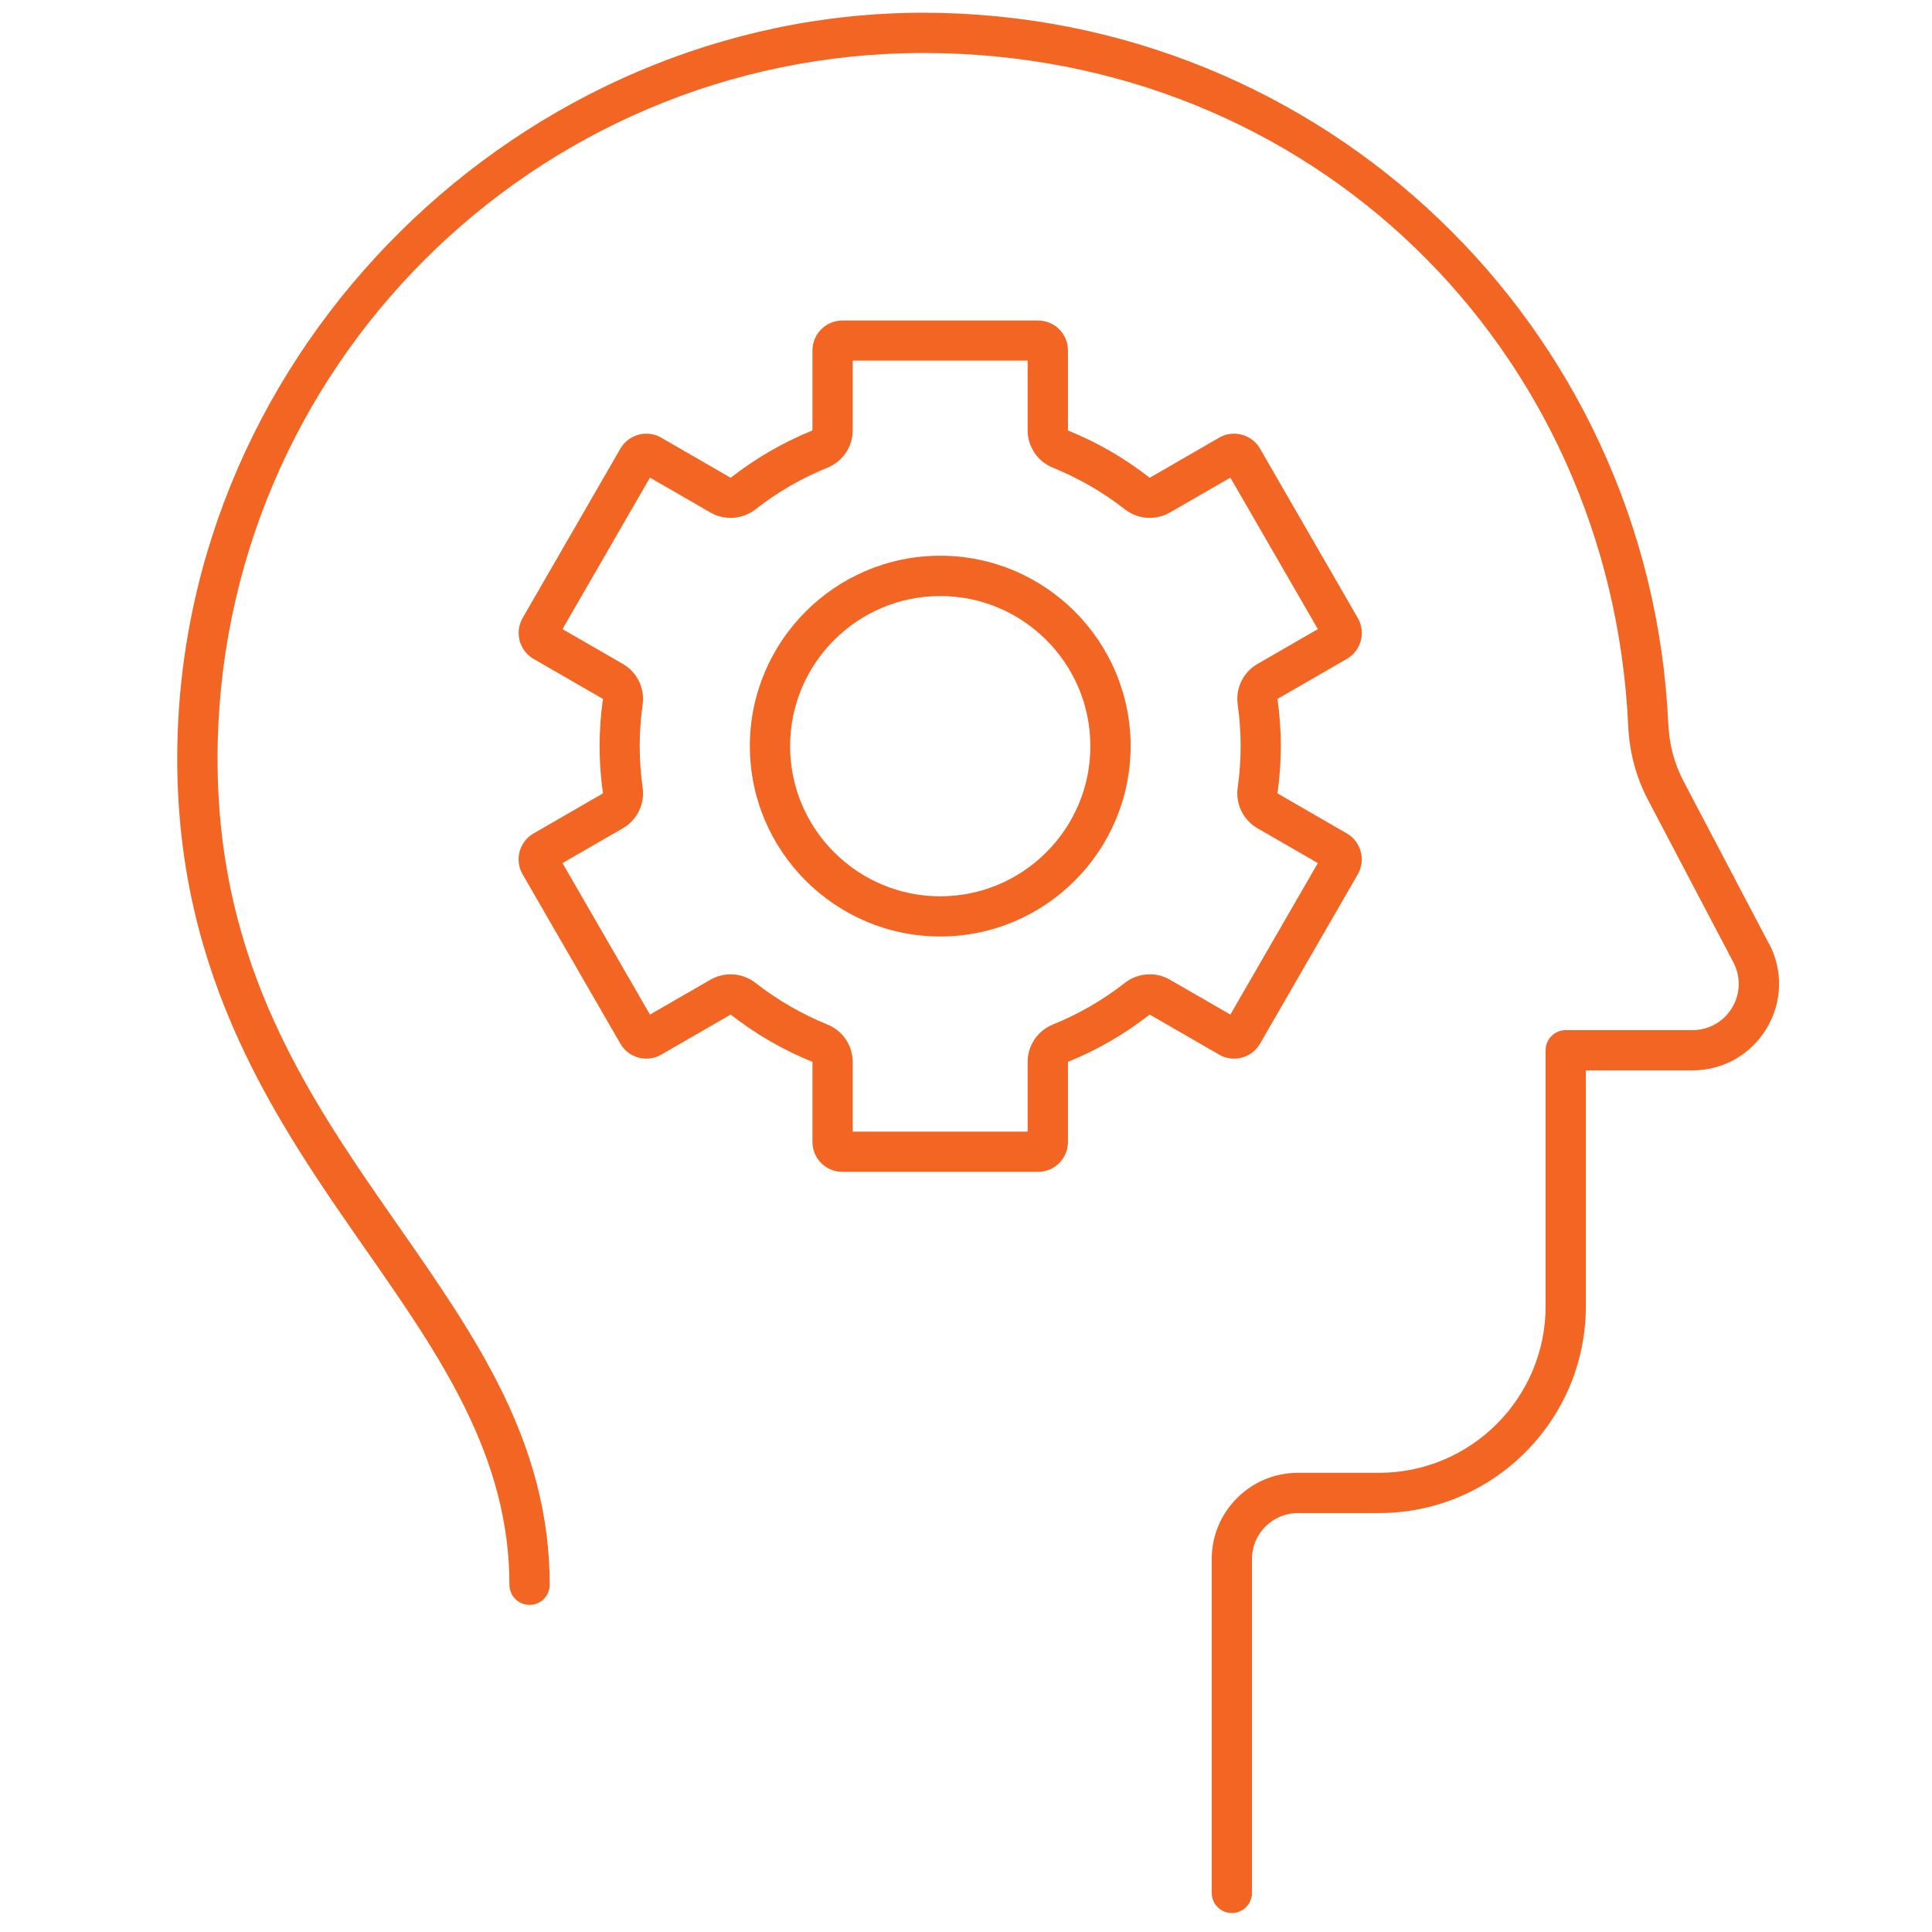 <svg xmlns="http://www.w3.org/2000/svg" id="Icons" viewBox="0 0 288 288"><defs><style>.cls-1{fill:#f26522;}</style></defs><path class="cls-1" d="m263.69,140.67l-12.72-24.2c-1.37-2.6-2.14-5.49-2.28-8.57C245.95,48.46,197.16,1.9,137.61,1.9S26.42,51.79,26.42,113.1c0,32.86,14.94,54.29,28.12,73.2,11,15.78,21.4,30.69,21.4,49.94,0,1.66,1.34,3,3,3s3-1.34,3-3c0-21.13-10.92-36.79-22.47-53.37-13.3-19.07-27.04-38.79-27.04-69.77,0-58.01,47.19-105.2,105.2-105.2s102.49,44.04,105.08,100.27c.18,3.97,1.18,7.7,2.96,11.08l12.72,24.2c1.13,2.16,1.06,4.7-.2,6.78-1.26,2.09-3.47,3.33-5.91,3.33h-18.88c-1.66,0-3,1.34-3,3v38.16c0,13.69-11.14,24.83-24.83,24.83h-12.09c-7.09,0-12.85,5.77-12.85,12.85v49.77c0,1.66,1.34,3,3,3s3-1.34,3-3v-49.77c0-3.78,3.07-6.85,6.85-6.85h12.09c17,0,30.83-13.83,30.83-30.83v-35.16h15.88c4.56,0,8.69-2.33,11.05-6.23s2.5-8.64.38-12.68Z"></path><path class="cls-1" d="m183.96,157.81c1.54,0,3.04-.8,3.87-2.23l14.57-25.24c1.23-2.14.5-4.87-1.63-6.1l-10.34-5.97c.32-2.3.5-4.65.5-7.04s-.18-4.74-.5-7.04l10.34-5.97c2.14-1.23,2.87-3.96,1.63-6.1l-14.57-25.24c-.83-1.43-2.33-2.23-3.87-2.23-.76,0-1.53.19-2.23.6l-10.34,5.97c-3.69-2.88-7.78-5.27-12.19-7.05v-11.93c0-2.47-2-4.46-4.47-4.46h-29.15c-2.47,0-4.47,2-4.47,4.46v11.93c-4.41,1.78-8.5,4.17-12.19,7.05l-10.34-5.97c-.7-.41-1.47-.6-2.23-.6-1.54,0-3.04.8-3.87,2.23l-14.57,25.24c-1.23,2.14-.5,4.87,1.63,6.1l10.34,5.97c-.32,2.3-.5,4.65-.5,7.04s.18,4.74.5,7.04l-10.34,5.97c-2.14,1.23-2.87,3.96-1.63,6.1l14.57,25.24c.83,1.43,2.33,2.23,3.87,2.23.76,0,1.53-.19,2.23-.6l10.34-5.97c3.69,2.88,7.78,5.27,12.19,7.05v11.93c0,2.47,2,4.47,4.47,4.47h29.15c2.47,0,4.47-2,4.47-4.47v-11.93c4.41-1.78,8.5-4.17,12.19-7.05l10.34,5.97c.7.41,1.47.6,2.23.6Zm-12.57-12.57c-1.31,0-2.62.43-3.7,1.27-3.29,2.57-6.9,4.66-10.75,6.22-2.27.92-3.75,3.12-3.75,5.56v10.4h-26.08v-10.4c0-2.44-1.48-4.64-3.75-5.56-3.84-1.56-7.46-3.65-10.75-6.22-1.08-.84-2.38-1.27-3.7-1.27-1.03,0-2.07.27-3,.8l-9.02,5.2-13.04-22.58,9.01-5.2c2.11-1.22,3.28-3.6,2.94-6.02-.29-2.1-.44-4.2-.44-6.22s.15-4.11.44-6.22c.34-2.42-.83-4.8-2.94-6.02l-9.01-5.2,13.04-22.58,9.02,5.2c.93.54,1.97.8,3,.8,1.31,0,2.62-.43,3.7-1.27,3.29-2.57,6.9-4.66,10.75-6.22,2.27-.92,3.75-3.12,3.75-5.56v-10.4h26.08v10.4c0,2.44,1.48,4.64,3.75,5.56,3.84,1.56,7.46,3.65,10.75,6.22,1.08.84,2.38,1.27,3.7,1.27,1.03,0,2.07-.27,3-.8l9.02-5.2,13.04,22.58-9.01,5.2c-2.11,1.22-3.28,3.6-2.94,6.02.29,2.1.44,4.2.44,6.22s-.15,4.11-.44,6.22c-.34,2.42.83,4.8,2.94,6.02l9.01,5.2-13.04,22.58-9.02-5.2c-.93-.54-1.97-.8-3-.8Z"></path><path class="cls-1" d="m140.16,82.84c-15.65,0-28.38,12.73-28.38,28.38s12.73,28.38,28.38,28.38,28.38-12.73,28.38-28.38-12.73-28.38-28.38-28.38Zm0,50.77c-12.34,0-22.38-10.04-22.38-22.38s10.04-22.38,22.38-22.38,22.38,10.04,22.38,22.38-10.04,22.38-22.38,22.38Z"></path></svg>